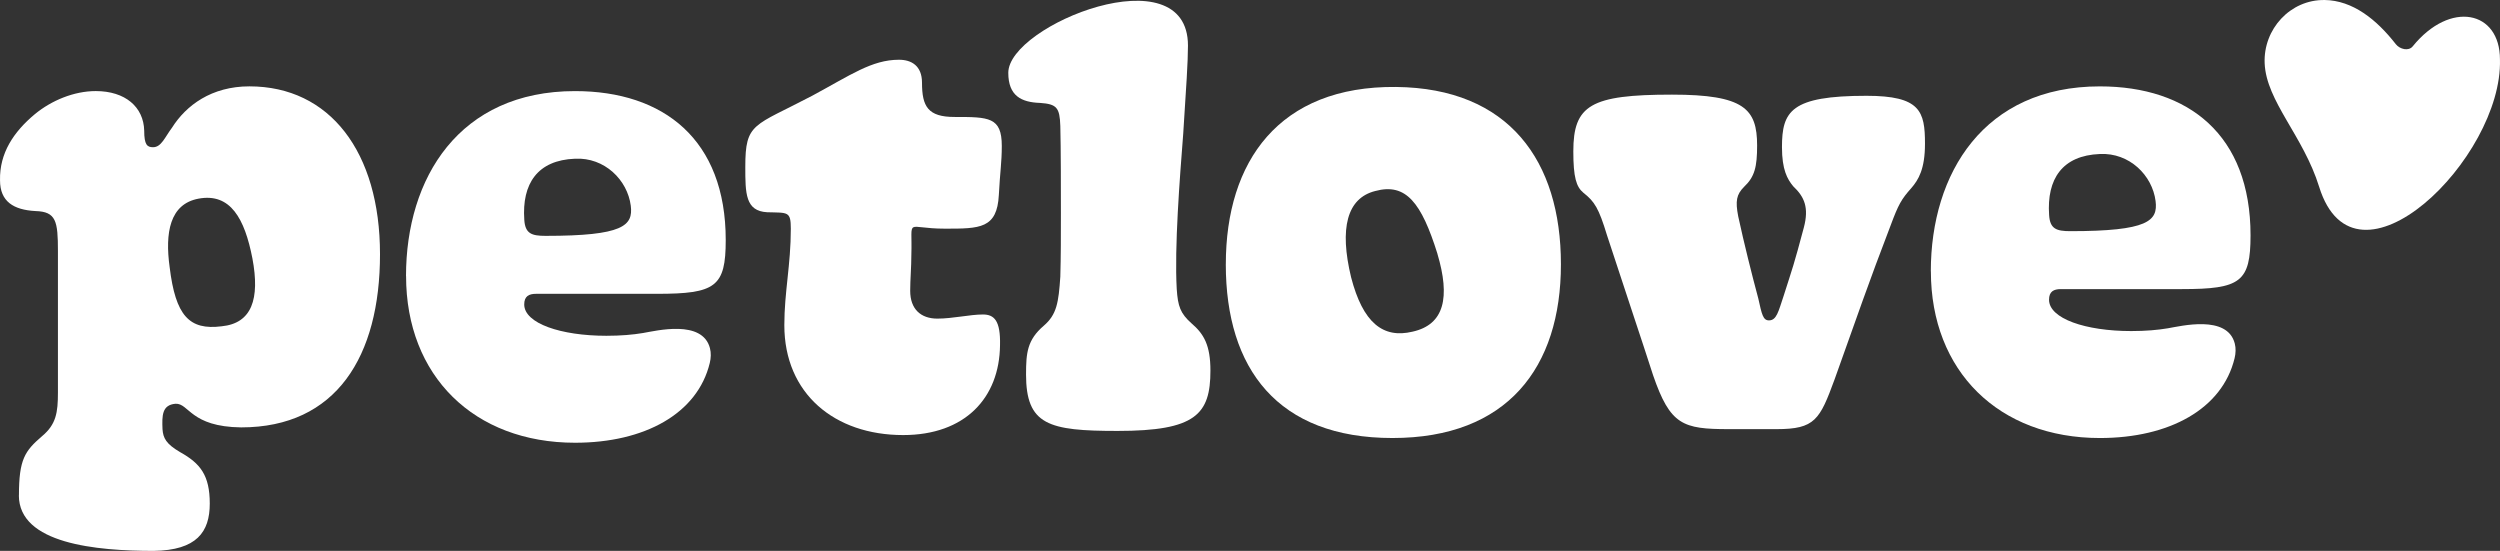 <?xml version="1.0" encoding="utf-8"?>
<!-- Generator: Adobe Illustrator 28.0.0, SVG Export Plug-In . SVG Version: 6.00 Build 0)  -->
<svg version="1.1" id="Layer_1" xmlns="http://www.w3.org/2000/svg" xmlns:xlink="http://www.w3.org/1999/xlink" x="0px" y="0px"
	 viewBox="0 0 116 25.561" style="enable-background:new 0 0 116 25.561;" xml:space="preserve">
<rect x="0" y="0" width="116" height="25.561" fill="#333333" stroke="none"/>
<style type="text/css">
	.st0{fill:#FFFFFF;}
</style>
<g>
	<g>
		<path class="st0" d="M107.86,0c1.306,0.019,2.411,0.902,3.306,2.05
			c0.185,0.237,0.593,0.336,0.782,0.103c1.745-2.153,4.053-1.656,4.05,0.606
			c0.133,4.59-6.718,11.288-8.389,5.911c-0.734-2.364-2.452-3.966-2.529-5.729
			c-0.069-1.589,1.189-2.963,2.781-2.94L107.86,0z"/>
		<g>
			<path class="st0" d="M0.879,22.983c0-1.673,0.275-2.057,1.069-2.742
				c0.658-0.548,0.74-1.097,0.74-2.029v-6.554c0-1.399-0.082-1.837-1.041-1.865
				C0.632,9.739,0.001,9.354,0.001,8.367c-0.028-1.261,0.63-2.248,1.618-3.072
				c0.768-0.631,1.809-1.069,2.824-1.069c1.372,0,2.222,0.74,2.248,1.837
				c0,0.658,0.138,0.768,0.411,0.768c0.385,0,0.548-0.466,0.878-0.905
				c0.658-1.041,1.837-1.919,3.592-1.919c3.73,0,6.06,3.044,6.06,7.788
				c0,4.743-2.029,8.036-6.444,8.036c-2.358-0.028-2.413-1.125-3.044-1.097
				c-0.63,0.054-0.63,0.548-0.604,1.179c0.028,0.411,0.164,0.686,0.822,1.069
				c0.932,0.521,1.371,1.069,1.371,2.385c0,1.316-0.604,2.166-2.605,2.194
				c-2.66,0-6.253-0.329-6.253-2.577H0.879z M11.711,11.987
				c-0.357-1.837-1.015-3.044-2.495-2.77c-1.344,0.247-1.564,1.59-1.344,3.181
				c0.273,2.248,0.905,2.934,2.413,2.742c1.398-0.137,1.783-1.261,1.426-3.154
				L11.711,11.987z"/>
			<path class="st0" d="M36.393,15.086c0-1.536,0.301-2.797,0.301-4.47
				c0-0.822-0.137-0.74-1.097-0.768c-1.015-0.054-1.015-0.878-1.015-2.112
				c0-2.057,0.385-1.865,3.099-3.291c1.783-0.959,2.77-1.673,4.031-1.673
				c0.576,0,1.069,0.275,1.069,1.069c0,1.097,0.273,1.586,1.508,1.586
				c1.59,0,2.194,0,2.194,1.344c0,0.768-0.082,1.206-0.137,2.276
				c-0.082,1.563-0.878,1.563-2.496,1.563c-1.892,0-1.508-0.571-1.563,1.212
				c0,0.576-0.054,1.151-0.054,1.673c0,0.85,0.493,1.289,1.261,1.289
				c0.714,0,1.508-0.192,2.112-0.192c0.521,0,0.822,0.275,0.795,1.426
				c-0.027,2.441-1.617,4.169-4.497,4.169
				C38.724,20.186,36.393,18.266,36.393,15.086z"/>
			<path class="st0" d="M47.609,17.362c0-0.987,0.054-1.59,0.822-2.248
				c0.604-0.521,0.686-1.069,0.768-2.276c0.027-0.932,0.027-1.893,0.027-2.934
				c0-1.125,0-3.016-0.027-4.059c-0.028-0.85-0.165-1.015-0.932-1.069
				c-0.878-0.028-1.482-0.329-1.482-1.398c0-2.219,8.337-5.557,8.337-1.261
				c0,0.74-0.082,1.947-0.22,4.085c-0.164,2.112-0.411,5.265-0.301,7.212
				c0.054,0.795,0.164,1.125,0.686,1.59c0.576,0.493,0.877,1.015,0.877,2.194
				c0,2.029-0.686,2.797-4.306,2.797c-3.209,0-4.25-0.275-4.25-2.633H47.609z"/>
			<path class="st0" d="M56.878,12.262c0-4.771,2.467-8.282,7.898-8.227
				c5.238,0.054,7.651,3.428,7.651,8.227c0,4.799-2.496,8.062-7.817,8.062
				c-5.32,0-7.733-3.209-7.733-8.062H56.878z M66.695,11.768
				c-0.74-2.358-1.454-3.291-2.88-2.906c-1.316,0.329-1.673,1.727-1.124,4.004
				c0.548,2.112,1.48,2.852,2.852,2.523c1.48-0.329,1.755-1.59,1.151-3.62
				V11.768z"/>
			<path class="st0" d="M76.705,17.416c-0.493-1.536-1.371-4.141-2.14-6.499
				c-0.383-1.261-0.576-1.563-1.097-1.974c-0.329-0.275-0.466-0.714-0.466-1.919
				c0-2.14,0.795-2.633,4.579-2.633c3.345,0,3.949,0.658,3.949,2.358
				c0,0.987-0.109,1.454-0.604,1.919c-0.356,0.357-0.411,0.658-0.273,1.371
				c0.273,1.261,0.63,2.687,0.932,3.812c0.164,0.74,0.22,1.015,0.494,1.015
				c0.356,0,0.439-0.411,0.686-1.151c0.411-1.289,0.466-1.399,0.932-3.154
				c0.247-0.932,0.028-1.426-0.493-1.919c-0.273-0.329-0.521-0.768-0.521-1.811
				c0-1.673,0.411-2.386,3.921-2.386c2.496,0,2.715,0.714,2.715,2.222
				c0,1.179-0.301,1.673-0.631,2.057c-0.466,0.521-0.603,0.768-0.96,1.727
				c-1.042,2.715-1.536,4.169-2.605,7.157c-0.686,1.865-0.905,2.304-2.688,2.304
				h-2.22c-2.139,0-2.715-0.192-3.51-2.495L76.705,17.416z"/>
			<path class="st0" d="M89.59,12.591c0-4.552,2.467-8.583,7.842-8.583
				c4.113,0,6.993,2.248,6.993,6.911c0,2.166-0.466,2.495-3.181,2.495h-5.621
				c-0.329,0-0.548,0.11-0.548,0.493c0,0.878,1.701,1.454,3.812,1.454
				c0.678,0,1.232-0.05,1.698-0.128c0.616-0.104,2.755-0.639,3.107,0.701
				c0.059,0.225,0.047,0.462-0.007,0.687c-0.569,2.354-3.027,3.703-6.25,3.703
				c-4.689,0-7.842-3.099-7.842-7.733L89.59,12.591z M100.019,9.328
				c-0.152-1.194-1.215-2.251-2.584-2.182c-1.748,0.068-2.47,1.16-2.356,2.83
				c0.038,0.648,0.342,0.75,0.988,0.75
				C99.676,10.726,100.134,10.248,100.019,9.328z"/>
			<path class="st0" d="M18.839,12.81c0-4.552,2.467-8.583,7.842-8.583
				c4.113,0,6.993,2.248,6.993,6.911c0,2.166-0.467,2.495-3.181,2.495h-5.621
				c-0.329,0-0.548,0.11-0.548,0.493c0,0.878,1.7,1.454,3.812,1.454
				c0.679,0,1.232-0.05,1.698-0.128c0.616-0.104,2.755-0.639,3.107,0.701
				c0.059,0.225,0.047,0.462-0.007,0.687c-0.568,2.354-3.027,3.703-6.25,3.703
				c-4.689,0-7.842-3.099-7.842-7.733L18.839,12.81z M29.268,9.546
				c-0.152-1.194-1.215-2.251-2.585-2.182c-1.748,0.068-2.47,1.16-2.356,2.83
				c0.039,0.648,0.342,0.75,0.988,0.75C28.926,10.945,29.383,10.467,29.268,9.546
				z"/>
		</g>
	</g>
</g>
</svg>
